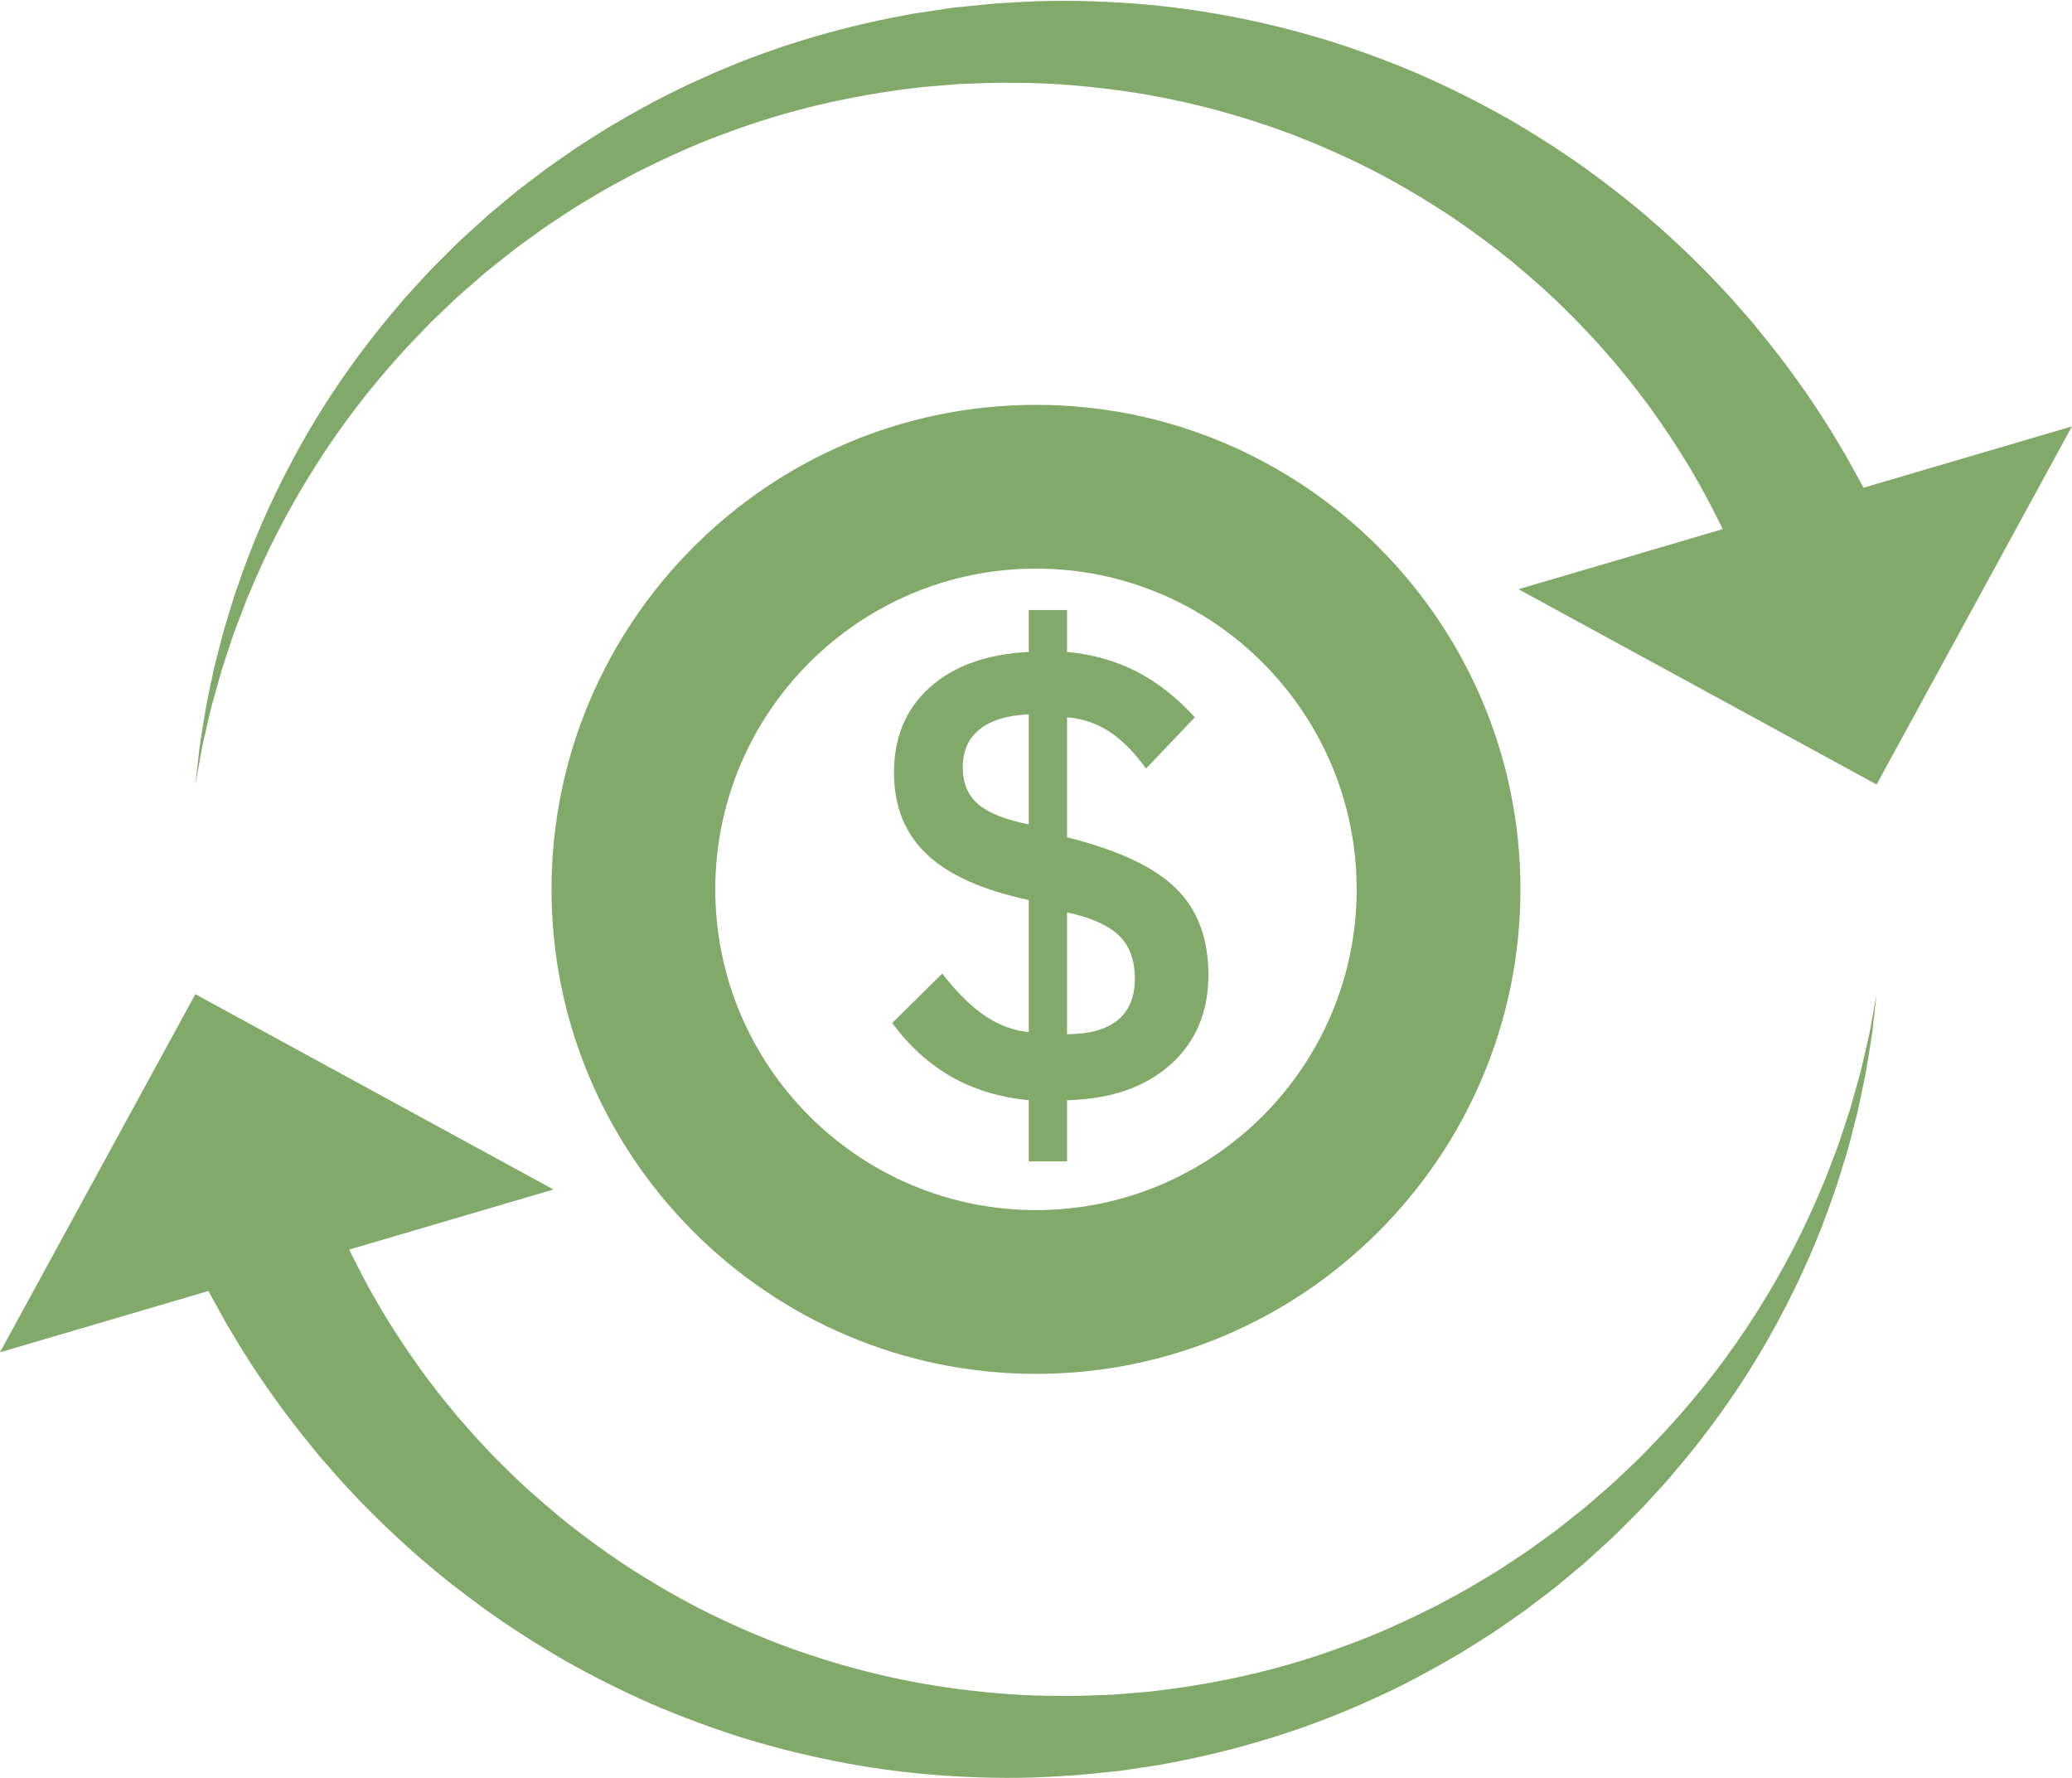 <?xml version="1.0" encoding="UTF-8" standalone="no"?><svg xmlns="http://www.w3.org/2000/svg" xmlns:xlink="http://www.w3.org/1999/xlink" fill="#000000" height="879.9" preserveAspectRatio="xMidYMid meet" version="1" viewBox="0.0 -0.4 1025.6 879.9" width="1025.6" zoomAndPan="magnify"><defs><clipPath id="a"><path d="M 751 210 L 1025.578 210 L 1025.578 388 L 751 388 Z M 751 210"/></clipPath><clipPath id="b"><path d="M 96 491 L 929 491 L 929 879.512 L 96 879.512 Z M 96 491"/></clipPath></defs><g><g id="change1_3"><path d="M 512.789 281.016 C 425.258 281.016 354.047 352.227 354.047 439.758 C 354.047 527.285 425.258 598.496 512.789 598.496 C 600.316 598.496 671.527 527.285 671.527 439.758 C 671.527 352.227 600.316 281.016 512.789 281.016 Z M 512.789 679.547 C 380.566 679.547 272.996 571.977 272.996 439.758 C 272.996 307.535 380.566 199.965 512.789 199.965 C 645.012 199.965 752.582 307.535 752.582 439.758 C 752.582 571.977 645.012 679.547 512.789 679.547" fill="#81a969"/></g><g id="change1_4"><path d="M 862.793 284.227 C 862.793 284.227 861.117 280.316 857.969 272.98 C 857.578 272.078 857.168 271.125 856.73 270.121 C 856.316 269.242 855.883 268.32 855.43 267.355 C 854.523 265.418 853.535 263.305 852.469 261.02 C 851.473 258.754 850.098 256.195 848.723 253.496 C 847.312 250.809 845.922 247.883 844.254 244.902 C 837.777 232.875 829.156 218.629 818.004 203.086 C 817.312 202.109 816.617 201.121 815.918 200.129 C 815.18 199.164 814.438 198.191 813.688 197.211 C 812.191 195.246 810.672 193.254 809.133 191.23 C 806.047 187.18 802.625 183.219 799.25 179.02 C 795.695 174.992 792.117 170.773 788.266 166.633 C 784.363 162.539 780.469 158.238 776.188 154.148 C 767.859 145.715 758.574 137.559 748.746 129.344 C 738.828 121.23 728.137 113.367 716.805 105.734 C 705.367 98.27 693.273 91.09 680.516 84.406 C 667.699 77.867 654.254 71.812 640.246 66.406 C 612.18 55.805 581.848 47.812 550.277 43.863 C 534.492 41.852 518.492 40.559 502.227 40.613 C 493.484 40.363 485.871 40.832 477.898 41.07 L 474.922 41.168 L 471.887 41.422 L 465.809 41.922 L 459.727 42.418 C 457.691 42.57 455.664 42.738 453.652 43.039 C 421.316 46.828 389.195 54.195 358.949 65.656 C 343.719 71.113 329.133 77.926 314.895 85.027 C 307.93 88.855 300.816 92.387 294.148 96.562 C 290.781 98.594 287.379 100.555 284.066 102.629 C 280.801 104.777 277.547 106.922 274.309 109.059 C 272.688 110.129 271.07 111.199 269.461 112.266 C 267.895 113.402 266.332 114.535 264.773 115.664 C 261.652 117.926 258.543 120.176 255.449 122.418 C 252.453 124.789 249.469 127.148 246.504 129.496 C 243.543 131.855 240.539 134.148 237.762 136.664 C 232.105 141.59 226.414 146.379 221.188 151.539 C 218.539 154.078 215.848 156.555 213.27 159.109 C 210.75 161.723 208.246 164.32 205.758 166.898 C 185.953 187.648 169.309 209.359 155.883 230.68 C 142.395 251.969 131.926 272.742 124.055 291.754 C 121.898 296.438 120.316 301.164 118.547 305.645 C 117.688 307.895 116.848 310.105 116.02 312.273 C 115.188 314.441 114.555 316.629 113.832 318.738 C 112.434 322.984 111.09 327.055 109.809 330.941 C 108.699 334.887 107.641 338.648 106.637 342.215 C 104.512 349.336 103.137 355.824 101.836 361.449 C 101.203 364.266 100.562 366.867 100.066 369.266 C 99.629 371.676 99.234 373.863 98.879 375.824 C 97.453 383.676 96.695 387.863 96.695 387.863 C 96.695 387.863 97.172 383.633 98.07 375.699 C 98.293 373.715 98.547 371.496 98.824 369.055 C 99.16 366.621 99.621 363.98 100.07 361.117 C 100.996 355.395 101.941 348.781 103.598 341.488 C 104.367 337.828 105.18 333.969 106.031 329.926 C 107.062 325.918 108.141 321.727 109.262 317.355 C 109.848 315.176 110.348 312.918 111.039 310.676 C 111.727 308.43 112.426 306.137 113.141 303.805 C 114.625 299.16 115.918 294.25 117.781 289.363 C 124.477 269.547 133.711 247.676 146.078 224.922 C 158.383 202.148 174.023 178.609 193.148 155.684 C 195.555 152.828 197.977 149.953 200.418 147.062 C 202.922 144.227 205.543 141.465 208.129 138.629 C 213.23 132.887 218.816 127.492 224.395 121.941 C 227.137 119.117 230.105 116.508 233.043 113.828 C 235.992 111.156 238.957 108.473 241.938 105.773 C 245.027 103.203 248.133 100.617 251.254 98.023 C 252.816 96.723 254.383 95.422 255.949 94.117 C 257.574 92.879 259.195 91.641 260.824 90.395 C 264.094 87.914 267.375 85.426 270.668 82.926 C 274.02 80.5 277.469 78.188 280.891 75.797 C 287.668 70.91 294.926 66.656 302.074 62.102 C 316.676 53.535 331.773 45.234 347.684 38.289 C 379.273 23.852 413.398 13.516 448.332 7.047 C 450.508 6.578 452.703 6.242 454.898 5.93 L 461.488 4.938 L 468.086 3.949 L 471.387 3.461 L 474.77 3.113 C 483.762 2.211 493.074 1.137 501.297 0.836 C 518.918 -0.387 536.734 -0.176 554.297 0.887 C 589.492 2.918 623.945 9.516 656.312 19.332 C 672.473 24.348 688.109 30.16 703.125 36.605 C 718.078 43.191 732.379 50.418 745.984 58.07 C 759.492 65.891 772.328 74.07 784.328 82.613 C 796.238 91.258 807.555 99.965 817.824 109.031 C 823.078 113.434 827.922 118.074 832.754 122.527 C 837.535 127.023 842.016 131.617 846.453 136.035 C 850.707 140.621 854.984 144.988 858.898 149.449 C 860.852 151.688 862.777 153.891 864.676 156.062 C 865.625 157.148 866.562 158.227 867.5 159.297 C 868.395 160.398 869.285 161.492 870.168 162.574 C 884.414 179.84 895.664 195.898 904.254 209.555 C 906.449 212.938 908.336 216.262 910.211 219.328 C 912.059 222.426 913.809 225.242 915.371 228.168 C 916.945 231.027 918.402 233.676 919.734 236.098 C 920.402 237.312 921.035 238.473 921.641 239.574 C 922.156 240.582 922.648 241.535 923.113 242.438 C 926.738 249.547 928.676 253.34 928.676 253.34 L 862.793 284.227" fill="#81a969"/></g><g clip-path="url(#a)" id="change1_2"><path d="M 751.629 291.215 L 1025.578 210.637 L 928.883 387.863 Z M 751.629 291.215" fill="#81a969"/></g><g clip-path="url(#b)" id="change1_1"><path d="M 162.781 595.285 C 162.781 595.285 164.461 599.195 167.605 606.531 C 167.996 607.434 168.41 608.387 168.844 609.391 C 169.258 610.27 169.691 611.188 170.145 612.156 C 171.051 614.094 172.039 616.207 173.109 618.492 C 174.102 620.758 175.477 623.316 176.852 626.016 C 178.266 628.703 179.652 631.629 181.32 634.609 C 187.797 646.637 196.422 660.883 207.574 676.426 C 208.262 677.402 208.957 678.387 209.66 679.383 C 210.395 680.348 211.141 681.32 211.887 682.301 C 213.383 684.266 214.902 686.258 216.445 688.281 C 219.527 692.332 222.953 696.293 226.324 700.488 C 229.883 704.52 233.457 708.738 237.312 712.879 C 241.211 716.973 245.105 721.273 249.387 725.363 C 257.715 733.797 267.004 741.953 276.832 750.168 C 286.746 758.281 297.438 766.145 308.773 773.777 C 320.207 781.242 332.305 788.422 345.059 795.102 C 357.879 801.645 371.32 807.695 385.328 813.105 C 413.395 823.703 443.727 831.699 475.297 835.645 C 491.086 837.656 507.082 838.953 523.348 838.898 C 532.094 839.148 539.707 838.68 547.68 838.441 L 550.656 838.344 L 553.688 838.09 L 559.766 837.59 L 565.852 837.094 C 567.883 836.941 569.914 836.773 571.926 836.473 C 604.262 832.684 636.383 825.316 666.625 813.855 C 681.859 808.395 696.441 801.586 710.68 794.48 C 717.648 790.656 724.758 787.125 731.426 782.949 C 734.793 780.918 738.195 778.957 741.512 776.883 C 744.777 774.73 748.027 772.59 751.266 770.453 C 752.887 769.383 754.504 768.312 756.117 767.242 C 757.68 766.109 759.242 764.977 760.801 763.848 C 763.922 761.586 767.031 759.336 770.125 757.094 C 773.121 754.723 776.105 752.363 779.074 750.016 C 782.035 747.656 785.035 745.363 787.816 742.848 C 793.469 737.922 799.16 733.133 804.387 727.973 C 807.039 725.434 809.727 722.957 812.309 720.402 C 814.828 717.789 817.332 715.191 819.816 712.613 C 839.621 691.863 856.27 670.148 869.691 648.832 C 883.18 627.543 893.648 606.77 901.52 587.758 C 903.676 583.07 905.262 578.348 907.027 573.867 C 907.887 571.617 908.73 569.406 909.555 567.238 C 910.387 565.07 911.023 562.883 911.746 560.77 C 913.145 556.527 914.484 552.457 915.766 548.57 C 916.875 544.625 917.934 540.863 918.938 537.297 C 921.062 530.176 922.438 523.688 923.738 518.059 C 924.375 515.242 925.012 512.645 925.508 510.246 C 925.945 507.836 926.344 505.648 926.699 503.688 C 928.121 495.836 928.883 491.648 928.883 491.648 C 928.883 491.648 928.402 495.879 927.504 503.812 C 927.281 505.797 927.031 508.016 926.754 510.457 C 926.418 512.891 925.953 515.531 925.508 518.395 C 924.582 524.117 923.633 530.73 921.98 538.023 C 921.207 541.684 920.395 545.539 919.543 549.586 C 918.516 553.594 917.438 557.785 916.312 562.156 C 915.727 564.336 915.23 566.594 914.539 568.836 C 913.852 571.082 913.148 573.371 912.434 575.703 C 910.949 580.352 909.656 585.262 907.797 590.145 C 901.098 609.965 891.863 631.836 879.496 654.59 C 867.191 677.363 851.551 700.902 832.43 723.828 C 830.023 726.68 827.598 729.555 825.16 732.449 C 822.656 735.285 820.035 738.047 817.445 740.883 C 812.348 746.625 806.758 752.02 801.184 757.566 C 798.438 760.395 795.469 763.004 792.535 765.684 C 789.586 768.355 786.617 771.039 783.641 773.734 C 780.547 776.309 777.441 778.891 774.324 781.488 C 772.762 782.785 771.195 784.09 769.625 785.395 C 768.004 786.633 766.379 787.871 764.75 789.113 C 761.48 791.594 758.199 794.086 754.906 796.586 C 751.555 799.012 748.105 801.324 744.684 803.715 C 737.906 808.602 730.648 812.855 723.5 817.41 C 708.898 825.977 693.801 834.273 677.891 841.223 C 646.305 855.656 612.176 865.992 577.242 872.465 C 575.066 872.93 572.875 873.266 570.676 873.582 L 564.086 874.574 L 557.488 875.559 L 554.191 876.051 L 550.805 876.398 C 541.812 877.301 532.5 878.375 524.281 878.676 C 506.66 879.898 488.84 879.684 471.277 878.625 C 436.082 876.594 401.629 869.996 369.262 860.18 C 353.105 855.164 337.469 849.352 322.449 842.906 C 307.496 836.32 293.199 829.094 279.59 821.441 C 266.082 813.621 253.25 805.441 241.25 796.898 C 229.336 788.25 218.02 779.547 207.75 770.48 C 202.5 766.074 197.652 761.434 192.824 756.984 C 188.043 752.488 183.559 747.895 179.125 743.477 C 174.871 738.887 170.59 734.523 166.68 730.059 C 164.723 727.824 162.797 725.621 160.902 723.449 C 159.953 722.363 159.012 721.285 158.078 720.215 C 157.18 719.113 156.289 718.02 155.406 716.938 C 141.164 699.672 129.914 683.613 121.324 669.957 C 119.125 666.574 117.242 663.25 115.363 660.184 C 113.516 657.086 111.766 654.27 110.203 651.344 C 108.629 648.484 107.172 645.836 105.84 643.41 C 105.176 642.195 104.539 641.039 103.938 639.934 C 103.418 638.93 102.93 637.977 102.465 637.074 C 98.836 629.965 96.902 626.172 96.902 626.172 L 162.781 595.285" fill="#81a969"/></g><g id="change1_5"><path d="M 273.945 588.297 L 0 668.875 L 96.695 491.648 Z M 273.945 588.297" fill="#81a969"/></g><g id="change1_6"><path d="M 528.16 511.43 C 539.199 511.43 547.555 509.117 553.227 504.492 C 558.895 499.867 561.73 493.027 561.73 483.977 C 561.73 474.824 559.121 467.715 553.898 462.641 C 548.676 457.566 540.098 453.738 528.16 451.152 Z M 509.211 407.582 L 509.211 353.121 C 498.566 353.621 490.461 356.105 484.891 360.582 C 479.316 365.059 476.535 371.324 476.535 379.383 C 476.535 387.141 479.07 393.211 484.145 397.586 C 489.219 401.965 497.574 405.297 509.211 407.582 Z M 441.621 505.91 L 466.391 481.438 C 473.551 490.691 480.586 497.652 487.5 502.328 C 494.414 507.004 501.648 509.691 509.211 510.387 L 509.211 445.031 C 486.332 440.16 469.496 432.602 458.703 422.355 C 447.91 412.109 442.516 398.629 442.516 381.918 C 442.516 364.414 448.434 350.363 460.27 339.77 C 472.109 329.176 488.418 323.332 509.211 322.238 L 509.211 301.496 L 528.16 301.496 L 528.16 322.238 C 540.793 323.43 552.258 326.664 562.551 331.938 C 572.848 337.211 582.469 344.766 591.422 354.613 L 567.25 379.98 C 561.48 371.922 555.438 365.832 549.125 361.703 C 542.805 357.574 535.816 355.211 528.16 354.613 L 528.16 413.996 C 553.324 420.266 571.281 428.672 582.023 439.215 C 592.766 449.758 598.137 464.031 598.137 482.035 C 598.137 500.535 591.844 515.383 579.262 526.574 C 566.68 537.766 549.645 543.609 528.16 544.105 L 528.16 574.395 L 509.211 574.395 L 509.211 544.105 C 494.887 542.715 482.152 538.859 471.016 532.543 C 459.871 526.227 450.074 517.348 441.621 505.91" fill="#81a969"/></g></g></svg>